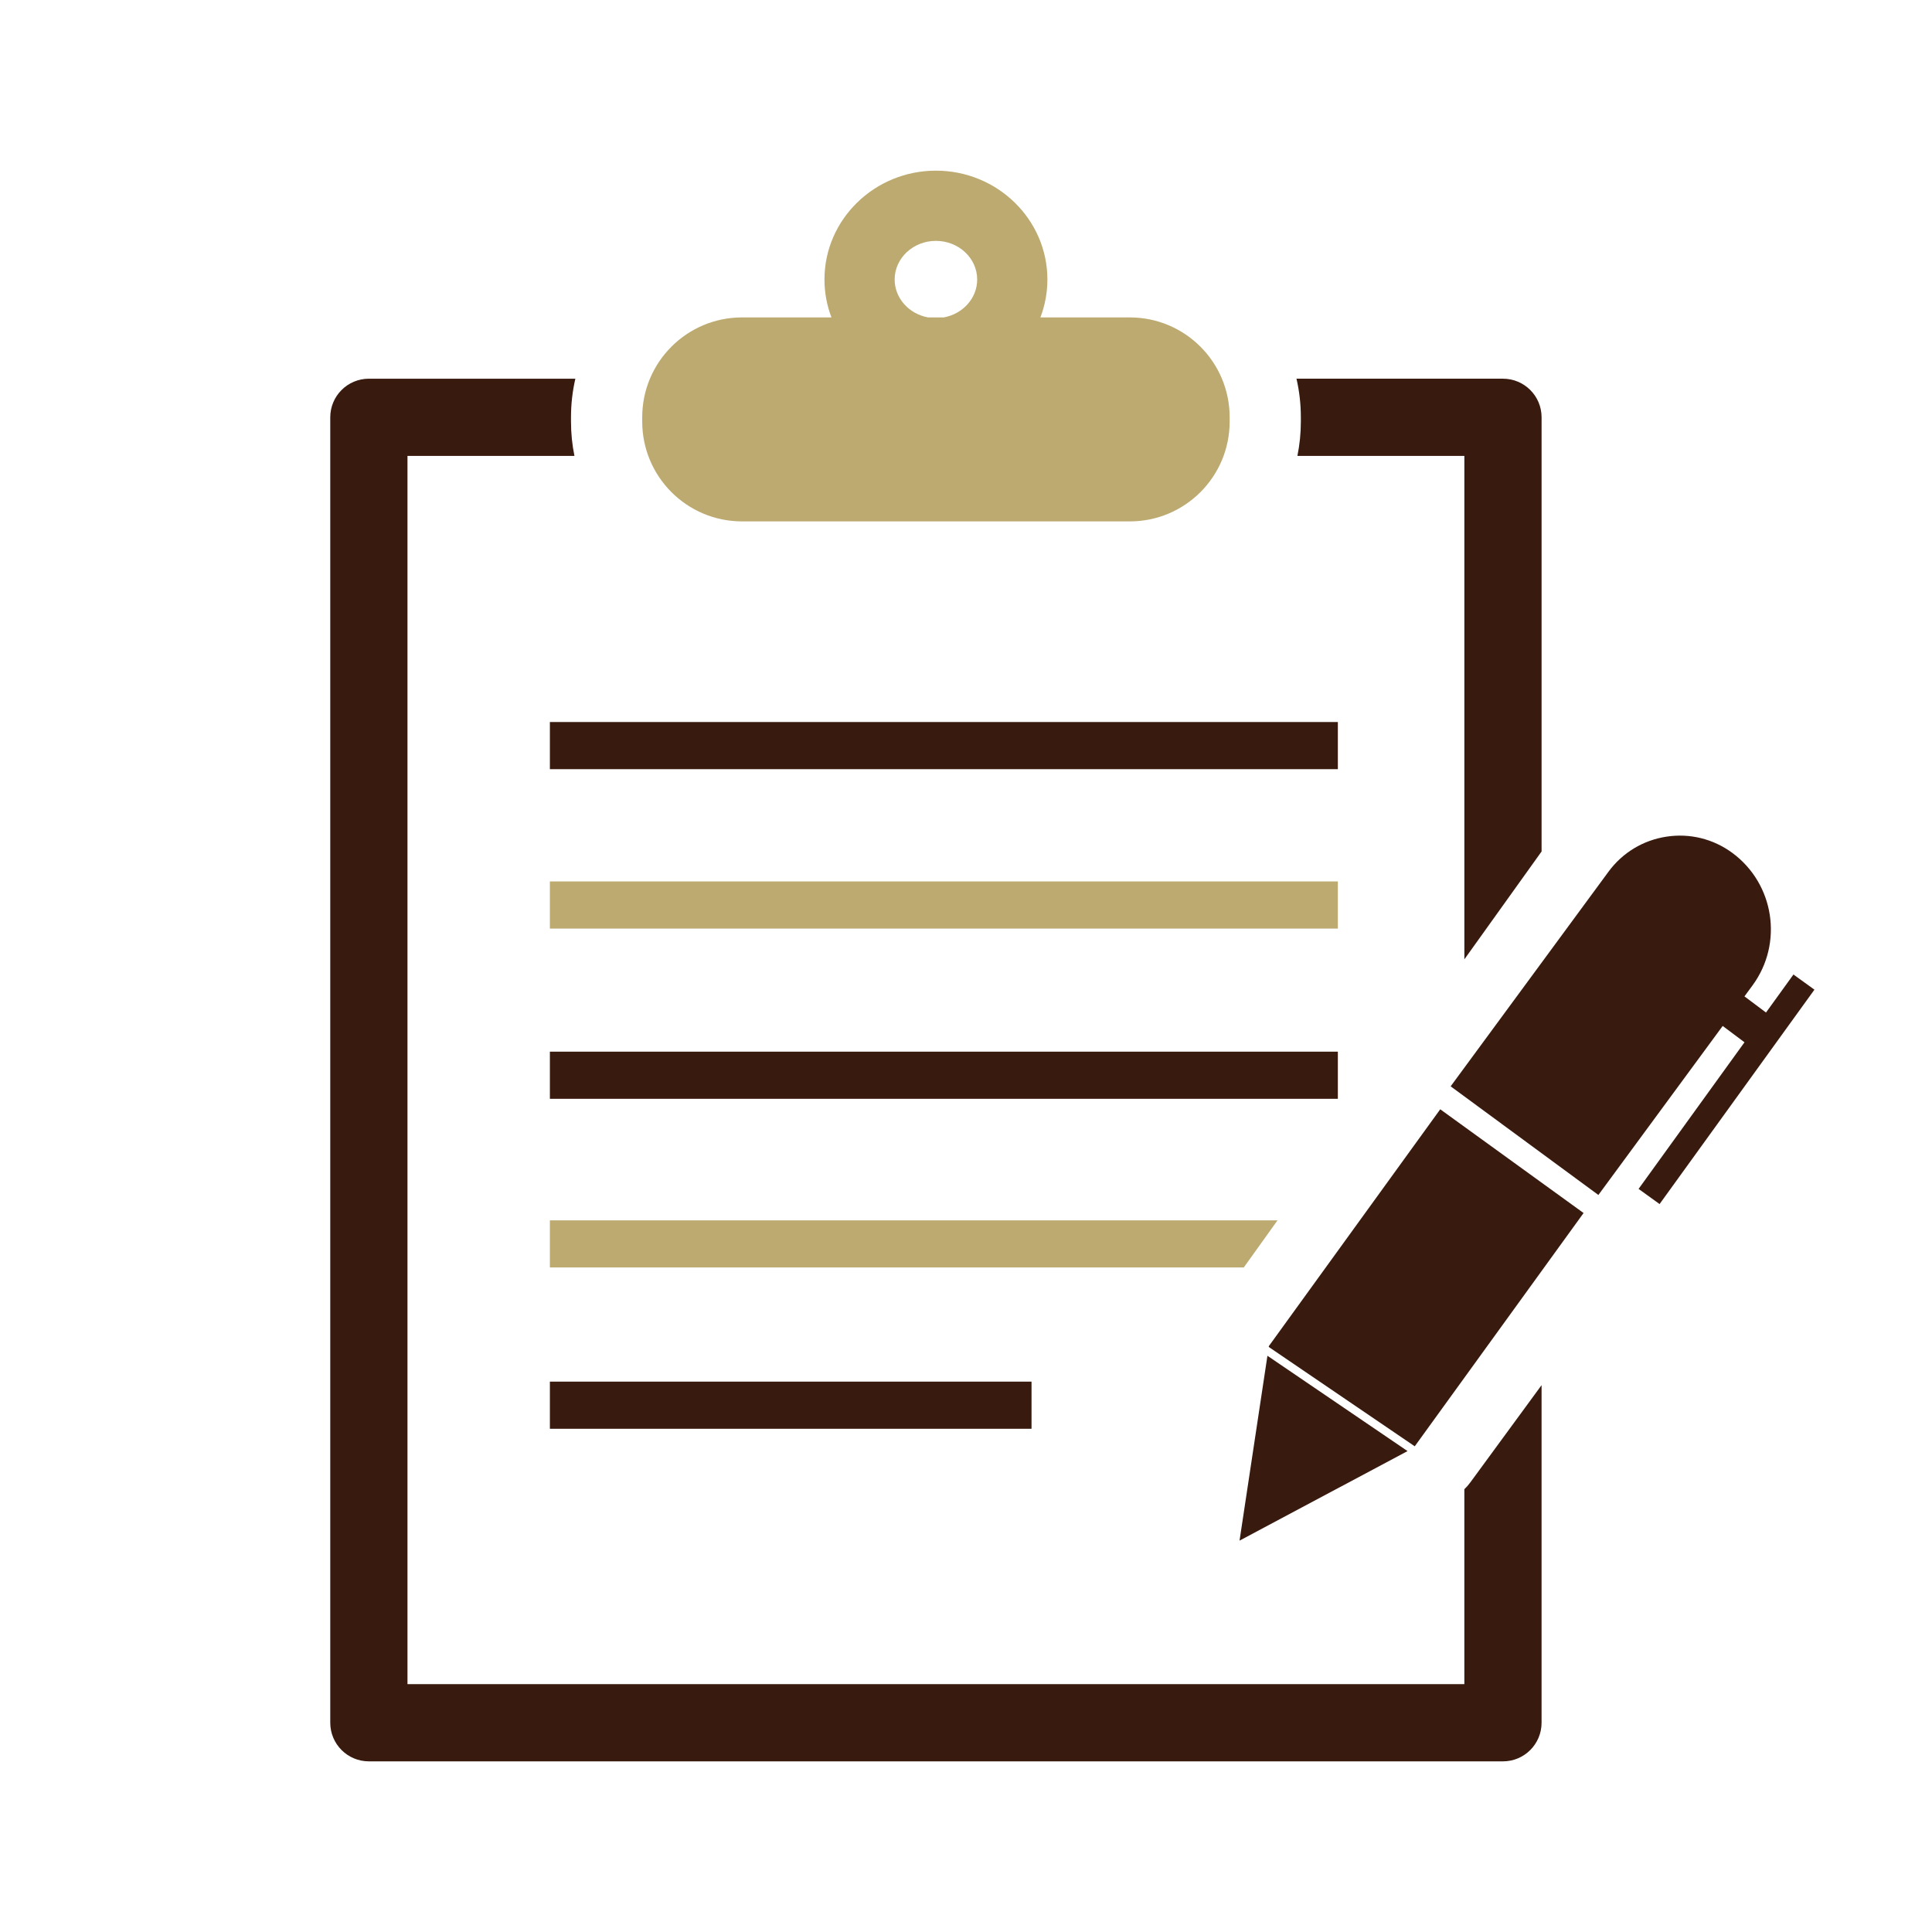<?xml version="1.0" encoding="utf-8"?>
<!-- Generator: Adobe Illustrator 26.5.0, SVG Export Plug-In . SVG Version: 6.00 Build 0)  -->
<svg version="1.1" id="Layer_3" xmlns="http://www.w3.org/2000/svg" xmlns:xlink="http://www.w3.org/1999/xlink" x="0px" y="0px"
	 viewBox="0 0 200 200" style="enable-background:new 0 0 200 200;" xml:space="preserve">
<style type="text/css">
	.st0{fill:#BCAA71;}
	.st1{fill:#381A0E;}
</style>
<g>
	<path class="st0" d="M116.958,32.859h-9.256c0.467-1.223,0.724-2.546,0.724-3.927
		c0-6.212-5.176-11.266-11.539-11.266c-6.363,0-11.539,5.054-11.539,11.266
		c0,1.38,0.256,2.703,0.724,3.927h-9.256c-5.707,0-10.334,4.627-10.334,10.334
		v0.447c0,5.707,4.627,10.334,10.334,10.334h40.144
		c5.707,0,10.334-4.627,10.334-10.334v-0.447
		C127.292,37.486,122.665,32.859,116.958,32.859z M92.614,28.933
		c0-2.205,1.916-3.999,4.272-3.999c2.355,0,4.272,1.794,4.272,3.999
		c0,1.947-1.495,3.573-3.466,3.927h-1.612C94.108,32.505,92.614,30.88,92.614,28.933
		z"/>
	<rect x="56.924" y="74.744" class="st1" width="81.57" height="4.88"/>
	<rect x="56.924" y="91.246" class="st0" width="81.57" height="4.88"/>
	<rect x="56.924" y="108.868" class="st1" width="81.57" height="4.88"/>
	<rect x="56.924" y="143.026" class="st1" width="49.859" height="4.88"/>
	<g>
		<path class="st1" d="M134.663,43.641c0,1.205-0.12,2.393-0.357,3.555h17.284v52.115
			l7.994-11.167V43.199c0-2.208-1.79-3.997-3.997-3.997h-21.376
			c0.301,1.301,0.452,2.635,0.452,3.991V43.641z"/>
		<path class="st1" d="M152.202,153.465c-0.184,0.251-0.39,0.485-0.613,0.699v20.176
			H42.182V47.196h17.284c-0.238-1.162-0.357-2.35-0.357-3.555v-0.447
			c0-1.356,0.152-2.691,0.452-3.991H38.185c-2.207,0-3.997,1.79-3.997,3.997
			v135.138c0,2.207,1.79,3.997,3.997,3.997h117.401c2.207,0,3.997-1.79,3.997-3.997
			v-34.948L152.202,153.465z"/>
	</g>
	<polygon class="st0" points="132.249,126.328 56.924,126.328 56.924,131.207 128.756,131.207 	"/>
	<path class="st1" d="M185.657,100.882l-2.841,3.934l-2.231-1.671l0.831-1.13
		c3.208-4.362,2.269-10.52-2.093-13.728c-1.972-1.45-4.391-2.046-6.811-1.677
		c-2.42,0.369-4.552,1.658-6.002,3.63l-16.339,22.216l15.293,11.247l12.868-17.497
		l2.257,1.691l-10.963,15.178l2.173,1.569l16.03-22.194L185.657,100.882z"/>
	<g>
		<polygon class="st1" points="146.454,149.72 163.931,125.571 149.093,114.833 131.356,139.341 
			131.342,139.437 		"/>
		<polygon class="st1" points="131.204,140.348 128.317,159.485 145.709,150.217 		"/>
	</g>
</g>
</svg>
